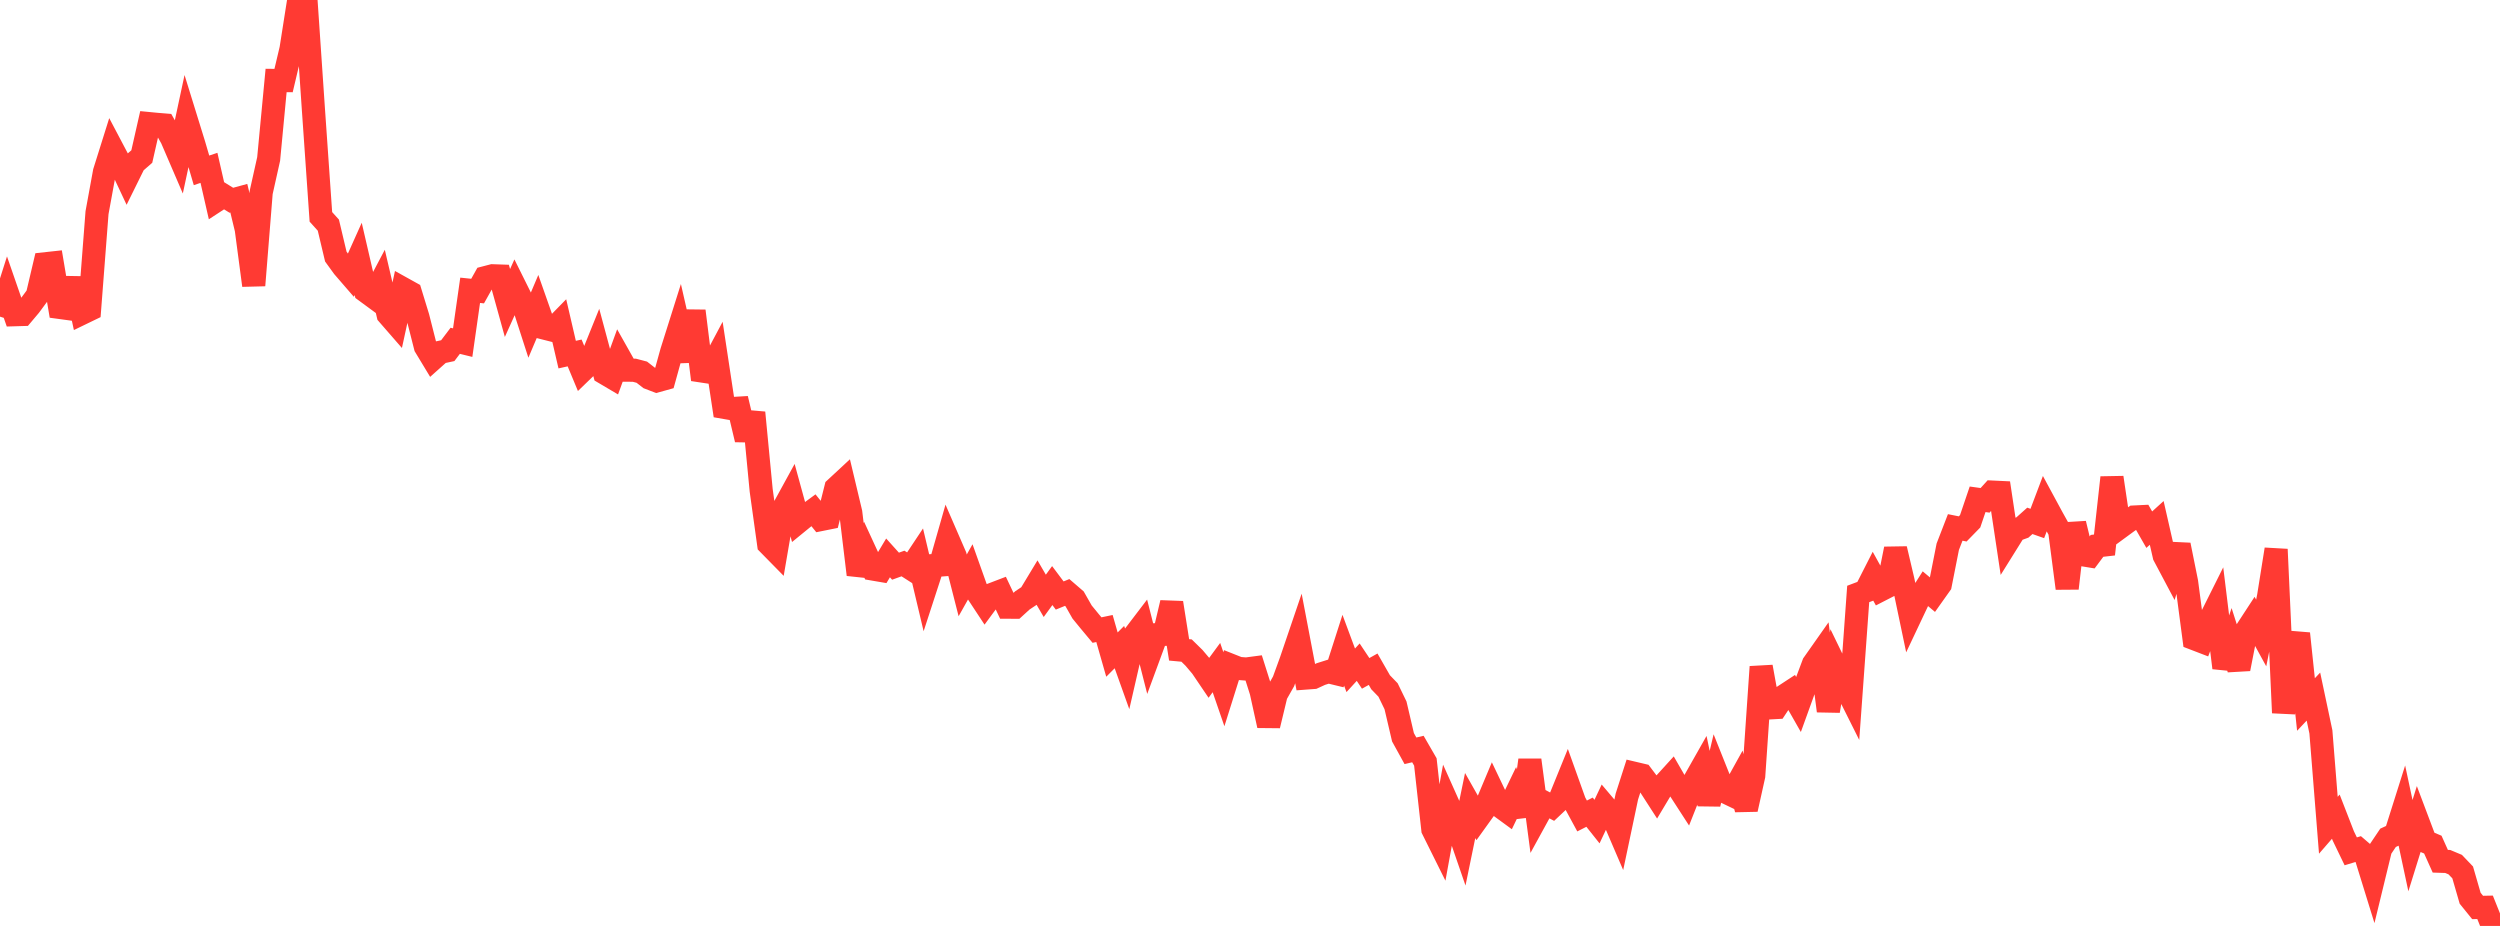 <?xml version="1.0" standalone="no"?>
<!DOCTYPE svg PUBLIC "-//W3C//DTD SVG 1.1//EN" "http://www.w3.org/Graphics/SVG/1.1/DTD/svg11.dtd">

<svg width="135" height="50" viewBox="0 0 135 50" preserveAspectRatio="none" 
  xmlns="http://www.w3.org/2000/svg"
  xmlns:xlink="http://www.w3.org/1999/xlink">


<polyline points="0.0, 17.099 0.403, 15.83 0.806, 16.994 1.209, 16.982 1.612, 16.504 2.015, 15.958 2.418, 14.247 2.821, 14.203 3.224, 16.6 3.627, 16.655 4.03, 15.049 4.433, 16.914 4.836, 16.719 5.239, 11.485 5.642, 9.282 6.045, 7.998 6.448, 8.762 6.851, 9.62 7.254, 8.805 7.657, 8.453 8.06, 6.676 8.463, 6.715 8.866, 6.748 9.269, 7.466 9.672, 8.402 10.075, 6.521 10.478, 7.823 10.881, 9.199 11.284, 9.064 11.687, 10.828 12.09, 10.565 12.493, 10.814 12.896, 10.704 13.299, 12.376 13.701, 15.409 14.104, 10.389 14.507, 8.584 14.91, 4.345 15.313, 4.35 15.716, 2.646 16.119, 0.082 16.522, 0.0 16.925, 5.92 17.328, 11.711 17.731, 12.158 18.134, 13.856 18.537, 14.412 18.94, 14.878 19.343, 13.98 19.746, 15.724 20.149, 16.02 20.552, 15.257 20.955, 16.979 21.358, 17.442 21.761, 15.588 22.164, 15.812 22.567, 17.128 22.97, 18.716 23.373, 19.383 23.776, 19.023 24.179, 18.936 24.582, 18.403 24.985, 18.502 25.388, 15.676 25.791, 15.718 26.194, 14.997 26.597, 14.892 27.0, 14.906 27.403, 16.362 27.806, 15.468 28.209, 16.279 28.612, 17.528 29.015, 16.577 29.418, 17.722 29.821, 17.824 30.224, 17.412 30.627, 19.149 31.03, 19.059 31.433, 20.028 31.836, 19.639 32.239, 18.641 32.642, 20.141 33.045, 20.379 33.448, 19.273 33.851, 19.989 34.254, 19.992 34.657, 20.098 35.06, 20.412 35.463, 20.567 35.866, 20.455 36.269, 18.999 36.672, 17.722 37.075, 19.49 37.478, 16.794 37.881, 20.031 38.284, 20.092 38.687, 19.335 39.09, 21.994 39.493, 22.064 39.896, 22.04 40.299, 23.736 40.701, 22.283 41.104, 26.479 41.507, 29.378 41.91, 29.788 42.313, 27.442 42.716, 26.707 43.119, 28.177 43.522, 27.848 43.925, 27.552 44.328, 28.053 44.731, 27.972 45.134, 26.361 45.537, 25.987 45.94, 27.679 46.343, 31.028 46.746, 29.856 47.149, 30.73 47.552, 30.799 47.955, 30.126 48.358, 30.574 48.761, 30.429 49.164, 30.687 49.567, 30.081 49.97, 31.779 50.373, 30.542 50.776, 30.512 51.179, 29.101 51.582, 30.03 51.985, 31.61 52.388, 30.893 52.791, 32.025 53.194, 32.637 53.597, 32.09 54.0, 31.936 54.403, 32.788 54.806, 32.789 55.209, 32.421 55.612, 32.153 56.015, 31.485 56.418, 32.176 56.821, 31.621 57.224, 32.158 57.627, 31.993 58.03, 32.34 58.433, 33.048 58.836, 33.541 59.239, 34.024 59.642, 33.94 60.045, 35.348 60.448, 34.943 60.851, 36.071 61.254, 34.314 61.657, 33.785 62.06, 35.368 62.463, 34.274 62.866, 34.255 63.269, 32.551 63.672, 35.093 64.075, 35.13 64.478, 35.525 64.881, 36.002 65.284, 36.597 65.687, 36.049 66.09, 37.219 66.493, 35.937 66.896, 36.097 67.299, 36.127 67.701, 36.074 68.104, 37.348 68.507, 39.179 68.91, 37.506 69.313, 36.792 69.716, 35.685 70.119, 34.5 70.522, 36.613 70.925, 36.583 71.328, 36.398 71.731, 36.271 72.134, 36.369 72.537, 35.112 72.94, 36.197 73.343, 35.757 73.746, 36.362 74.149, 36.137 74.552, 36.842 74.955, 37.259 75.358, 38.09 75.761, 39.812 76.164, 40.543 76.567, 40.448 76.97, 41.147 77.373, 44.784 77.776, 45.595 78.179, 43.387 78.582, 44.288 78.985, 45.458 79.388, 43.499 79.791, 44.211 80.194, 43.65 80.597, 42.691 81.0, 43.535 81.403, 43.83 81.806, 42.994 82.209, 44.039 82.612, 41.044 83.015, 44.084 83.418, 43.349 83.821, 43.564 84.224, 43.184 84.627, 42.193 85.03, 43.319 85.433, 44.063 85.836, 43.858 86.239, 44.365 86.642, 43.51 87.045, 43.986 87.448, 44.924 87.851, 43.012 88.254, 41.76 88.657, 41.855 89.06, 42.39 89.463, 43.016 89.866, 42.342 90.269, 41.899 90.672, 42.597 91.075, 43.22 91.478, 42.202 91.881, 41.49 92.284, 43.415 92.687, 41.718 93.09, 42.728 93.493, 42.921 93.896, 42.192 94.299, 43.702 94.701, 41.891 95.104, 36.009 95.507, 38.228 95.91, 38.206 96.313, 37.598 96.716, 37.334 97.119, 38.042 97.522, 36.926 97.925, 35.851 98.328, 35.278 98.731, 38.39 99.134, 36.006 99.537, 36.836 99.94, 37.642 100.343, 32.074 100.746, 31.922 101.149, 31.13 101.552, 31.86 101.955, 31.653 102.358, 29.64 102.761, 31.351 103.164, 33.276 103.567, 32.424 103.97, 31.79 104.373, 32.129 104.776, 31.561 105.179, 29.524 105.582, 28.481 105.985, 28.562 106.388, 28.149 106.791, 26.962 107.194, 27.018 107.597, 26.574 108.0, 26.593 108.403, 29.277 108.806, 28.631 109.209, 28.486 109.612, 28.126 110.015, 28.268 110.418, 27.203 110.821, 27.948 111.224, 28.672 111.627, 31.769 112.03, 28.274 112.433, 29.951 112.836, 30.017 113.239, 29.476 113.642, 29.43 114.045, 25.789 114.448, 28.497 114.851, 28.201 115.254, 27.919 115.657, 27.899 116.06, 28.602 116.463, 28.237 116.866, 30.006 117.269, 30.766 117.672, 29.428 118.075, 31.429 118.478, 34.483 118.881, 34.638 119.284, 33.58 119.687, 32.773 120.09, 36.062 120.493, 34.853 120.896, 36.119 121.299, 34.061 121.701, 33.445 122.104, 34.181 122.507, 32.19 122.91, 29.665 123.313, 38.491 123.716, 35.679 124.119, 34.214 124.522, 38.043 124.925, 37.616 125.328, 39.52 125.731, 44.564 126.134, 44.099 126.537, 45.136 126.94, 45.972 127.343, 45.85 127.746, 46.196 128.149, 47.499 128.552, 45.841 128.955, 45.241 129.358, 45.056 129.761, 43.78 130.164, 45.665 130.567, 44.37 130.97, 45.439 131.373, 45.609 131.776, 46.507 132.179, 46.52 132.582, 46.689 132.985, 47.111 133.388, 48.505 133.791, 49.003 134.194, 48.995 134.597, 50.0 135.0, 49.709" fill="none" stroke="#ff3a33" stroke-width="1.25"/>

</svg>